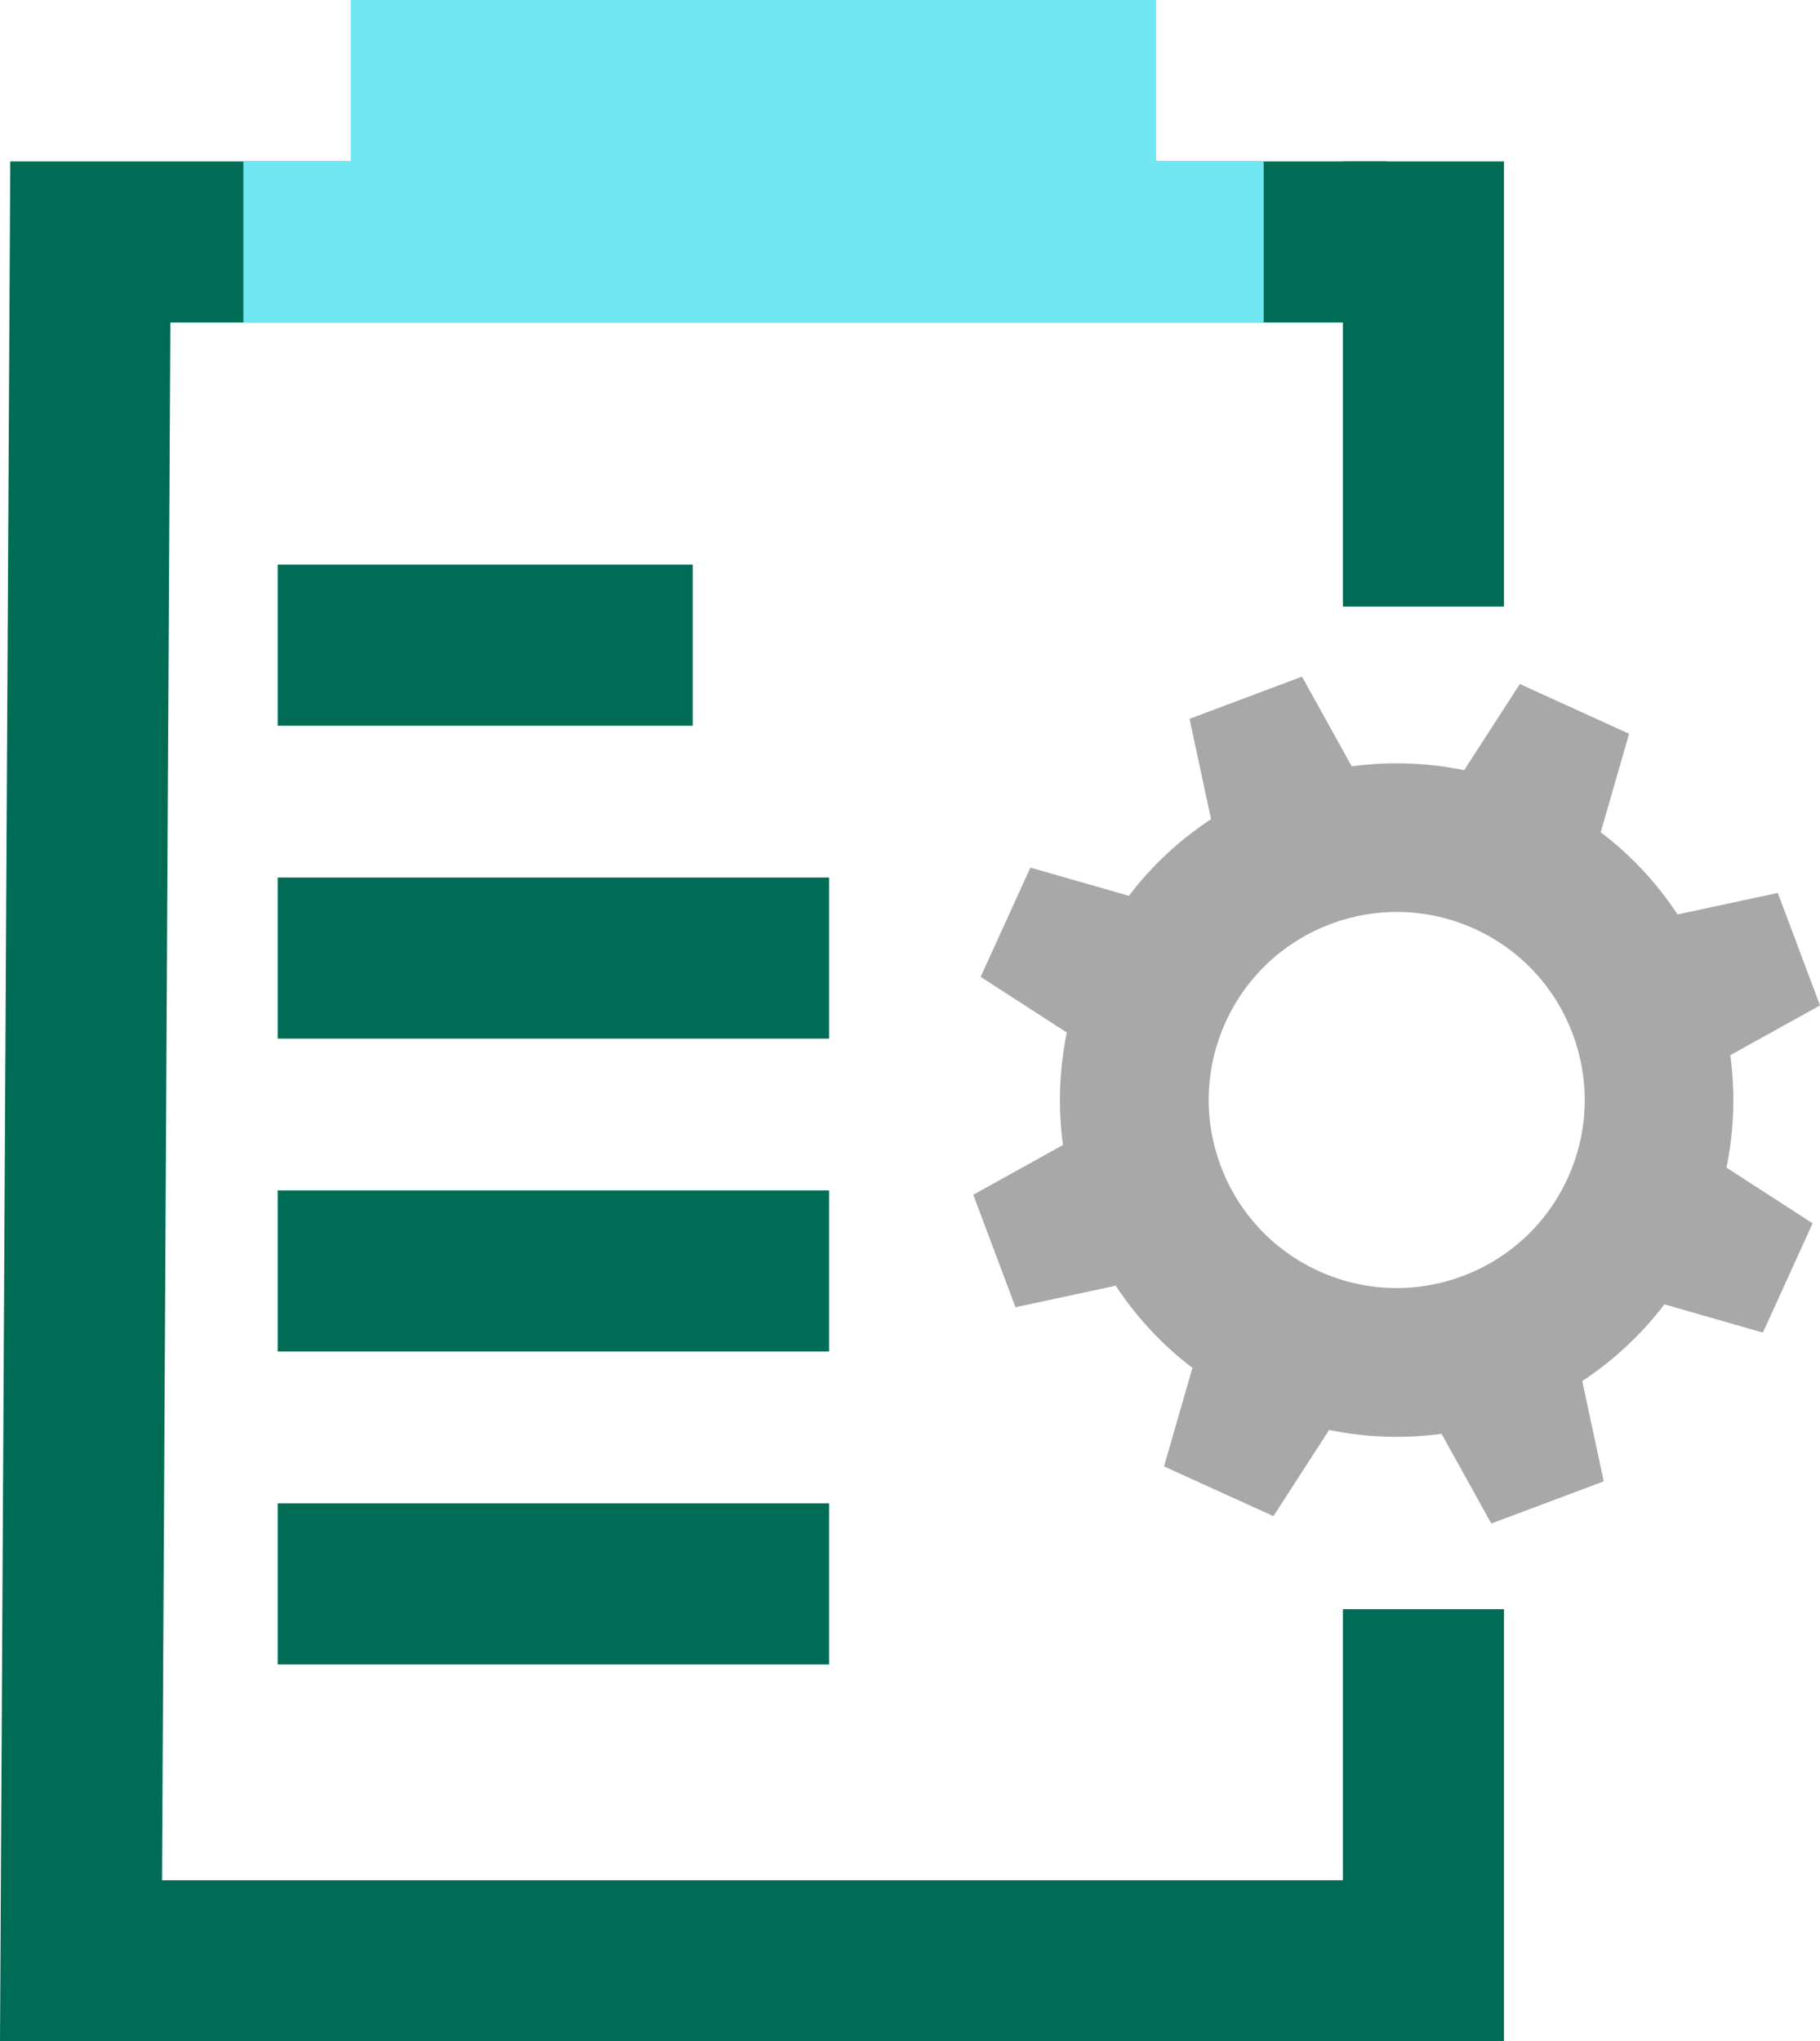 <?xml version="1.0" encoding="UTF-8"?><svg id="Layer_2" xmlns="http://www.w3.org/2000/svg" xmlns:xlink="http://www.w3.org/1999/xlink" viewBox="0 0 113.45 127.22"><defs><style>.cls-1{fill:#006c55;}.cls-2{clip-path:url(#clippath-2);}.cls-3{clip-path:url(#clippath-1);}.cls-4{clip-path:url(#clippath);}.cls-5{fill:none;}.cls-6{fill:#a8a8a8;}.cls-7{fill:#71e7f3;}</style><clipPath id="clippath"><rect class="cls-5" y="0" width="113.45" height="127.22"/></clipPath><clipPath id="clippath-1"><rect class="cls-5" width="113.45" height="127.22"/></clipPath><clipPath id="clippath-2"><rect class="cls-5" width="113.45" height="127.22"/></clipPath></defs><g id="Layer_1-2"><g id="Report_Generation"><g class="cls-4"><g class="cls-3"><rect class="cls-1" x="83.71" y="100.29" width="10.04" height="26.93"/><polygon class="cls-1" points="88.73 127.22 0 127.22 .64 10.06 86.44 10.06 86.44 20.1 10.62 20.1 10.1 117.18 88.73 117.18 88.73 127.22"/><rect class="cls-1" x="83.71" y="10.06" width="10.04" height="27.74"/><rect class="cls-7" x="15.17" y="10.06" width="63.6" height="10.04"/><rect class="cls-7" x="21.86" y="0" width="50.21" height="10.04"/></g><rect class="cls-1" x="17.31" y="35.19" width="25.87" height="10.04"/><rect class="cls-1" x="17.31" y="54.69" width="34.37" height="10.04"/><rect class="cls-1" x="17.31" y="74.19" width="34.37" height="10.04"/><rect class="cls-1" x="17.31" y="93.69" width="34.37" height="10.04"/><g class="cls-2"><path class="cls-6" d="M109.89,83.05l3.1-6.81-5.37-3.47c.48-2.34,.55-4.71,.24-7.01l5.59-3.1-2.63-7.01-6.25,1.34c-1.28-1.94-2.88-3.68-4.79-5.12l1.77-6.14-6.81-3.1-3.47,5.37c-2.34-.48-4.71-.55-7.01-.24l-3.1-5.59-7.01,2.63,1.34,6.25c-1.94,1.28-3.68,2.88-5.12,4.78l-6.14-1.76-3.1,6.81,5.37,3.47c-.48,2.34-.55,4.71-.24,7.01l-5.59,3.1,2.63,7.01,6.25-1.34c1.28,1.94,2.88,3.68,4.78,5.12l-1.77,6.14,6.82,3.1,3.47-5.37c2.34,.48,4.71,.55,7.01,.24l3.1,5.59,7.01-2.63-1.34-6.25c1.94-1.28,3.68-2.88,5.12-4.78l6.14,1.76Zm-27.68-3.83c-5.89-2.68-8.49-9.63-5.81-15.52,2.68-5.89,9.63-8.49,15.52-5.81,5.89,2.68,8.49,9.63,5.81,15.52-2.68,5.89-9.63,8.49-15.52,5.81"/></g></g></g></g></svg>